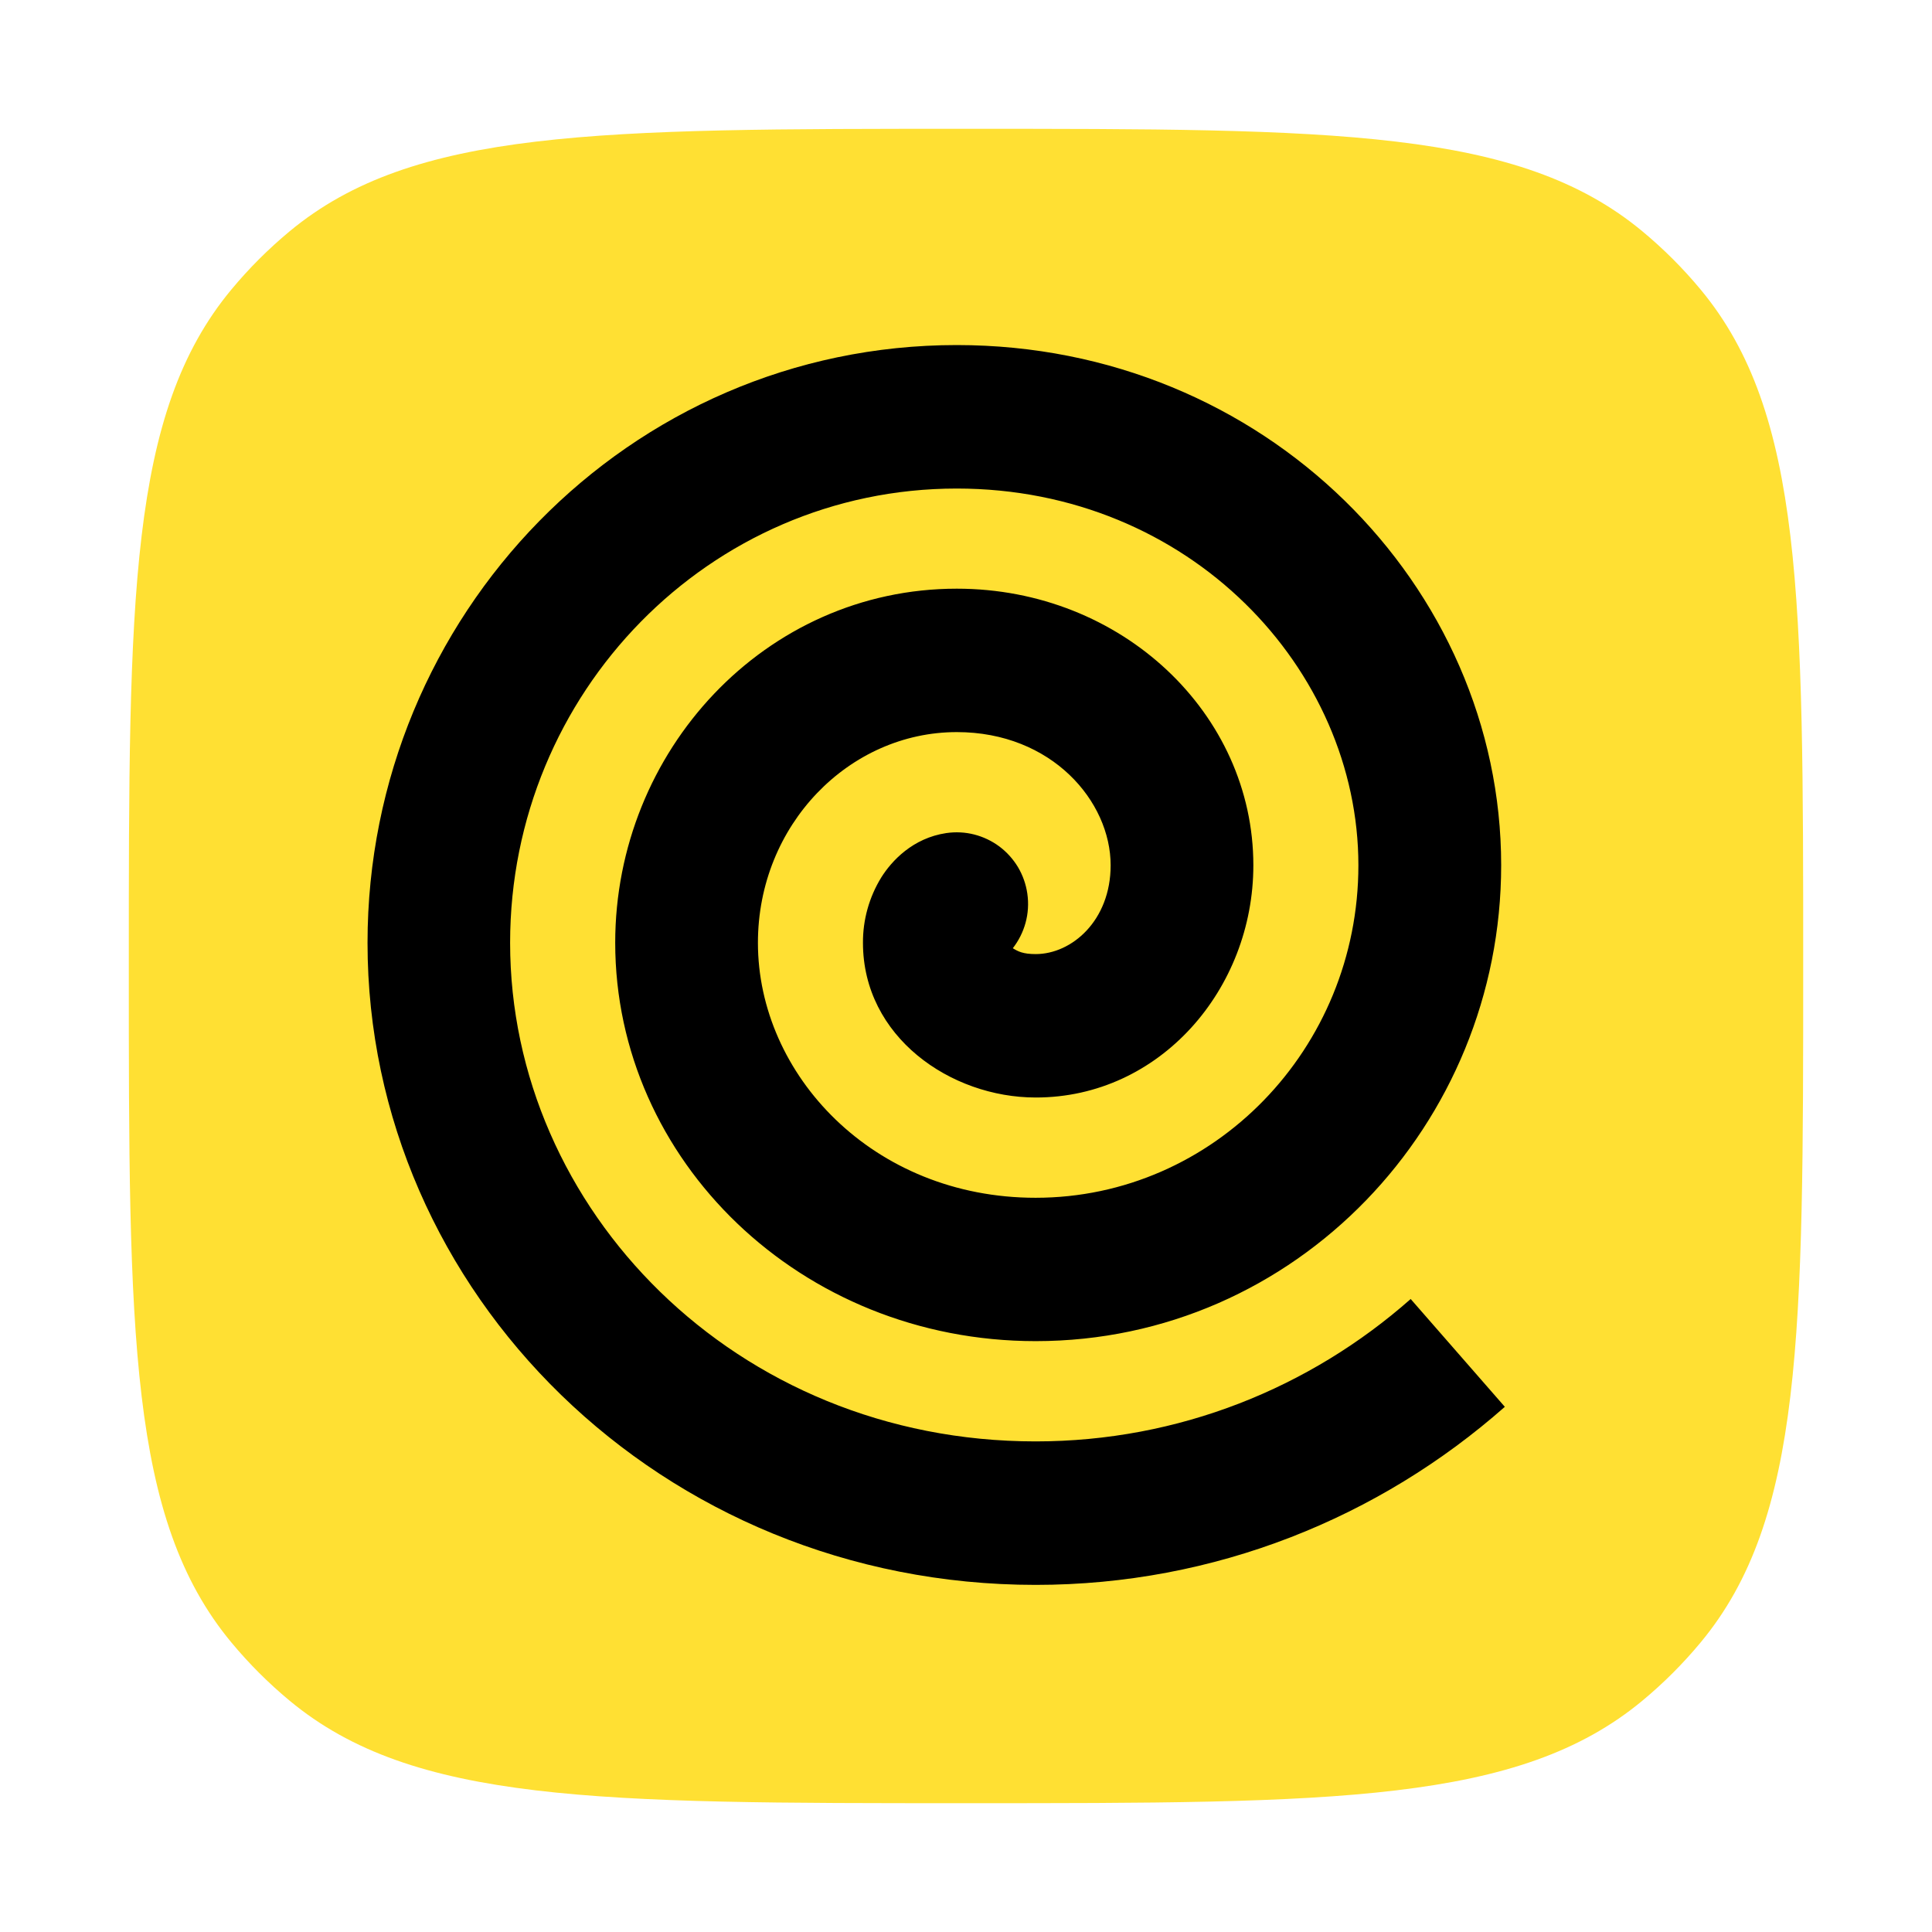 <?xml version="1.0" encoding="UTF-8"?> <svg xmlns="http://www.w3.org/2000/svg" width="30" height="30" viewBox="0 0 30 30" fill="none"><g clip-path="url(#clip0_622_3038)"><path d="M2 15C2 9.277 2 6.415 3.592 4.497C3.865 4.168 4.168 3.865 4.497 3.592C6.415 2 9.277 2 15 2C20.723 2 23.585 2 25.503 3.592C25.832 3.865 26.135 4.168 26.408 4.497C28 6.415 28 9.277 28 15C28 20.723 28 23.585 26.408 25.503C26.135 25.832 25.832 26.135 25.503 26.408C23.585 28 20.723 28 15 28C9.277 28 6.415 28 4.497 26.408C4.168 26.135 3.865 25.832 3.592 25.503C2 23.585 2 20.723 2 15Z" fill="#FFE033"></path><path d="M21.905 20.171C20.343 21.55 18.305 22.382 16.081 22.382C11.416 22.382 7.921 18.77 7.921 14.64C7.921 10.756 11.017 7.586 14.856 7.586C18.479 7.586 21.093 10.395 21.093 13.436C21.093 16.287 18.844 18.599 16.081 18.599C13.553 18.599 11.769 16.684 11.769 14.64C11.769 12.805 13.188 11.368 14.857 11.368C16.335 11.368 17.246 12.446 17.246 13.436C17.246 14.296 16.642 14.815 16.082 14.815C15.883 14.815 15.807 14.773 15.727 14.724C15.908 14.491 15.998 14.189 15.952 13.874C15.931 13.73 15.882 13.591 15.808 13.466C15.733 13.341 15.634 13.231 15.518 13.144C15.401 13.057 15.268 12.994 15.127 12.958C14.986 12.922 14.839 12.915 14.694 12.936C14.175 13.013 13.846 13.366 13.683 13.627C13.496 13.932 13.398 14.283 13.4 14.64C13.4 16.099 14.76 17.042 16.082 17.042C18.01 17.044 19.462 15.359 19.462 13.436C19.462 11.083 17.422 9.141 14.857 9.141C11.878 9.141 9.553 11.663 9.553 14.639C9.553 18.013 12.429 20.825 16.082 20.825C20.121 20.825 23.31 17.462 23.31 13.435C23.31 9.105 19.644 5.358 14.857 5.358C9.766 5.358 5.707 9.556 5.707 14.64C5.707 20.067 10.264 24.61 16.082 24.61C18.866 24.61 21.419 23.564 23.367 21.845L21.905 20.171Z" fill="black"></path></g><defs><clipPath id="clip0_622_3038"><rect width="26" height="26" fill="white" transform="translate(2 2)"></rect></clipPath></defs></svg> 